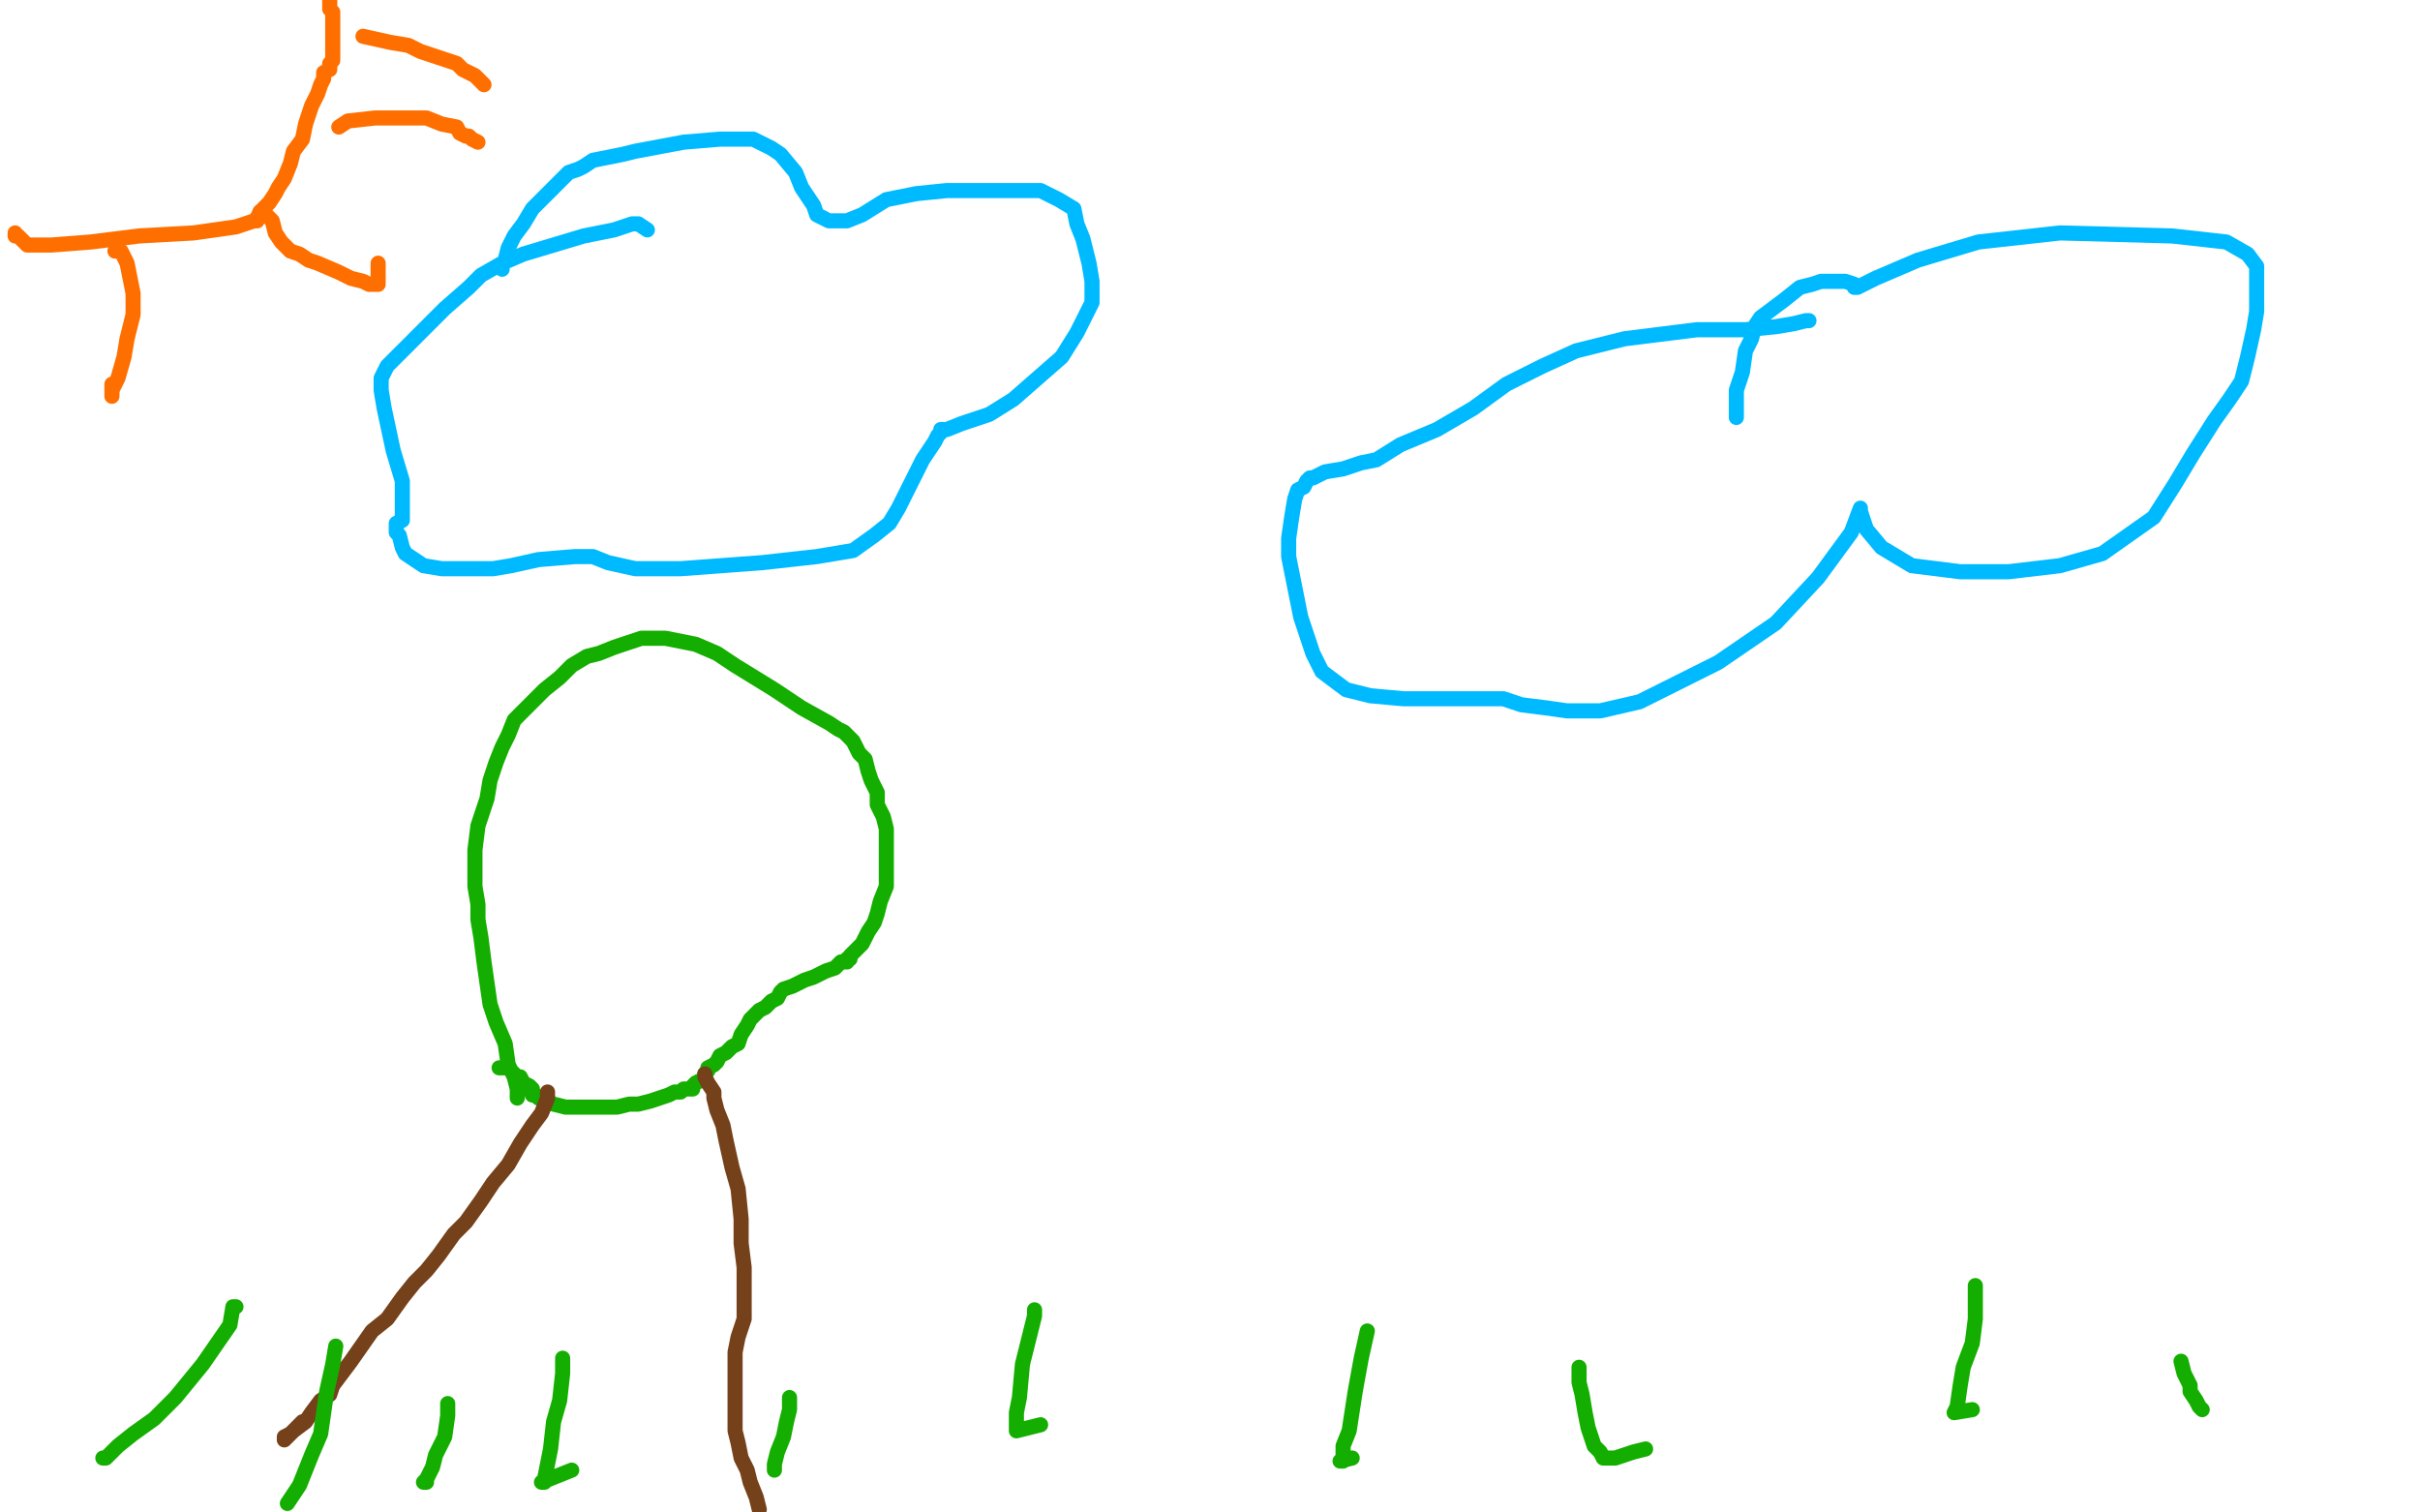 <?xml version="1.0" standalone="no"?>
<!DOCTYPE svg PUBLIC "-//W3C//DTD SVG 1.1//EN"
"http://www.w3.org/Graphics/SVG/1.1/DTD/svg11.dtd">

<svg width="800" height="500" version="1.1" xmlns="http://www.w3.org/2000/svg" xmlns:xlink="http://www.w3.org/1999/xlink" style="stroke-antialiasing: false"><desc>This SVG has been created on https://colorillo.com/</desc><rect x='0' y='0' width='800' height='500' style='fill: rgb(255,255,255); stroke-width:0' /><polyline points="5,77 5,78 5,78 6,78 6,78 7,79 7,79 8,80 8,80 9,81 10,81 11,81 12,81 14,81 15,81 17,81 30,80 46,78 64,77 78,75 84,73 85,73 85,72 86,70 89,67 91,64 92,62 94,59 96,54 97,50 100,46 101,41 103,35 105,31 106,28 107,26 107,24 109,23 109,21 110,20 110,19 110,17 110,16 110,15 110,13 110,12 110,11 110,10 110,9 110,8 110,7 110,5 110,4 109,3 109,2 109,1 109,0" style="fill: none; stroke: #ff6f00; stroke-width: 5; stroke-linejoin: round; stroke-linecap: round; stroke-antialiasing: false; stroke-antialias: 0; opacity: 1.0"/>
<polyline points="38,83 39,83 39,83 40,83 40,83 42,87 42,87 43,92 43,92 44,97 44,97 44,104 44,104 42,112 42,112 41,118 39,125 37,129 37,130 37,131 37,127" style="fill: none; stroke: #ff6f00; stroke-width: 5; stroke-linejoin: round; stroke-linecap: round; stroke-antialiasing: false; stroke-antialias: 0; opacity: 1.0"/>
<polyline points="86,70 87,70 87,70 88,71 88,71 90,73 90,73 91,77 91,77 93,80 93,80 96,83 96,83 99,84 99,84 102,86 105,87 112,90 116,92 120,93 122,94 123,94 124,94 125,94 125,91 125,87" style="fill: none; stroke: #ff6f00; stroke-width: 5; stroke-linejoin: round; stroke-linecap: round; stroke-antialiasing: false; stroke-antialias: 0; opacity: 1.0"/>
<polyline points="112,42 115,40 115,40 124,39 124,39 132,39 132,39 141,39 141,39 146,41 146,41 151,42 151,42 152,44 152,44 154,45 155,45 156,46 158,47" style="fill: none; stroke: #ff6f00; stroke-width: 5; stroke-linejoin: round; stroke-linecap: round; stroke-antialiasing: false; stroke-antialias: 0; opacity: 1.0"/>
<polyline points="120,12 129,14 129,14 135,15 135,15 139,17 139,17 145,19 145,19 151,21 151,21 153,23 153,23 155,24 155,24 157,25 158,26 159,27 160,28" style="fill: none; stroke: #ff6f00; stroke-width: 5; stroke-linejoin: round; stroke-linecap: round; stroke-antialiasing: false; stroke-antialias: 0; opacity: 1.0"/>
<polyline points="171,363 171,362 171,362 171,360 171,360 170,356 170,356 168,352 168,352 167,345 167,345 164,338 164,338 162,332 161,325 160,318 159,310 158,304 158,299 157,293 157,287 157,281 158,273 161,264 162,258 164,252 166,247 168,243 170,238 174,234 180,228 185,224 189,220 194,217 198,216 203,214 206,213 212,211 216,211 220,211 225,212 230,213 237,216 243,220 256,228 265,234 274,239 277,241 279,242 280,243 282,245 283,247 284,249 286,251 287,255 288,258 290,262 290,266 292,270 293,274 293,279 293,283 293,288 293,293 291,298 290,302 289,305 287,308 286,310 285,312 284,313 282,315 281,316 281,317 280,317 280,318 278,318 276,320 273,321 269,323 266,324 262,326 259,327 258,328 257,330 255,331 254,332 253,333 251,334 250,335 249,336 248,337 247,339 245,342 244,345 242,346 241,347 240,348 238,349 237,351 236,352 234,353 234,354 233,355 233,356 232,357 230,358 229,359 229,360 228,360 226,360 225,361 224,361 223,361 221,362 218,363 215,364 211,365 208,365 204,366 200,366 195,366 194,366 193,366 192,366 190,366 187,366 183,365 181,364 178,363 177,362 176,362 176,360 175,359 173,358 172,356 171,356 170,355 168,353 165,353" style="fill: none; stroke: #14ae00; stroke-width: 5; stroke-linejoin: round; stroke-linecap: round; stroke-antialiasing: false; stroke-antialias: 0; opacity: 1.0"/>
<polyline points="181,361 181,363 181,363 179,368 179,368 176,372 176,372 172,378 172,378 168,385 168,385 163,391 163,391 159,397 159,397 154,404 150,408 145,415 141,420 137,424 133,429 128,436 123,440 116,450 113,454 110,458 109,461 106,463 103,467 101,470 97,473 96,474 94,475 94,476 100,470" style="fill: none; stroke: #74411a; stroke-width: 5; stroke-linejoin: round; stroke-linecap: round; stroke-antialiasing: false; stroke-antialias: 0; opacity: 1.0"/>
<polyline points="233,355 233,356 233,356 234,358 234,358 236,361 236,361 236,363 236,363 237,367 237,367 239,372 239,372 240,377 240,377 242,386 244,393 245,403 245,411 246,419 246,425 246,436 244,442 243,447 243,451 243,455 243,459 243,464 243,469 243,473 244,477 245,482 247,486 248,490 250,495 251,499" style="fill: none; stroke: #74411a; stroke-width: 5; stroke-linejoin: round; stroke-linecap: round; stroke-antialiasing: false; stroke-antialias: 0; opacity: 1.0"/>
<polyline points="78,432 77,432 77,432 76,438 76,438 67,451 67,451 58,462 58,462 51,469 51,469 44,474 44,474 39,478 39,478 37,480 36,481 35,482 34,482 35,482" style="fill: none; stroke: #14ae00; stroke-width: 5; stroke-linejoin: round; stroke-linecap: round; stroke-antialiasing: false; stroke-antialias: 0; opacity: 1.0"/>
<polyline points="111,445 110,451 110,451 108,460 108,460 106,474 106,474 103,481 103,481 99,491 99,491 95,497 95,497" style="fill: none; stroke: #14ae00; stroke-width: 5; stroke-linejoin: round; stroke-linecap: round; stroke-antialiasing: false; stroke-antialias: 0; opacity: 1.0"/>
<polyline points="148,464 148,468 148,468 147,475 147,475 144,481 144,481 143,485 143,485 141,489 141,489 140,490 140,490 141,490" style="fill: none; stroke: #14ae00; stroke-width: 5; stroke-linejoin: round; stroke-linecap: round; stroke-antialiasing: false; stroke-antialias: 0; opacity: 1.0"/>
<polyline points="186,449 186,454 186,454 185,463 185,463 183,470 183,470 182,479 182,479 181,484 181,484 180,489 180,489 180,490 180,490 179,490 189,486" style="fill: none; stroke: #14ae00; stroke-width: 5; stroke-linejoin: round; stroke-linecap: round; stroke-antialiasing: false; stroke-antialias: 0; opacity: 1.0"/>
<polyline points="261,462 261,466 261,466 260,470 260,470 259,475 259,475 257,480 257,480 256,484 256,484 256,486 256,486" style="fill: none; stroke: #14ae00; stroke-width: 5; stroke-linejoin: round; stroke-linecap: round; stroke-antialiasing: false; stroke-antialias: 0; opacity: 1.0"/>
<polyline points="342,433 342,435 342,435 340,443 340,443 338,451 338,451 337,462 337,462 336,467 336,467 336,470 336,470 336,472 336,472 336,473 344,471" style="fill: none; stroke: #14ae00; stroke-width: 5; stroke-linejoin: round; stroke-linecap: round; stroke-antialiasing: false; stroke-antialias: 0; opacity: 1.0"/>
<polyline points="452,440 450,449 450,449 448,460 448,460 446,473 446,473 444,478 444,478 444,480 444,480 444,481 444,481 444,483 444,483 443,483 447,482" style="fill: none; stroke: #14ae00; stroke-width: 5; stroke-linejoin: round; stroke-linecap: round; stroke-antialiasing: false; stroke-antialias: 0; opacity: 1.0"/>
<polyline points="522,452 522,454 522,454 522,457 522,457 523,461 523,461 524,467 524,467 525,472 525,472 526,475 526,475 527,478 527,478 529,480 530,482 534,482 540,480 544,479" style="fill: none; stroke: #14ae00; stroke-width: 5; stroke-linejoin: round; stroke-linecap: round; stroke-antialiasing: false; stroke-antialias: 0; opacity: 1.0"/>
<polyline points="653,425 653,430 653,430 653,436 653,436 652,444 652,444 649,452 649,452 648,458 648,458 647,465 647,465 646,467 646,467 652,466" style="fill: none; stroke: #14ae00; stroke-width: 5; stroke-linejoin: round; stroke-linecap: round; stroke-antialiasing: false; stroke-antialias: 0; opacity: 1.0"/>
<polyline points="721,450 722,454 722,454 724,458 724,458 724,460 724,460 726,463 726,463 727,465 727,465 728,466 728,466" style="fill: none; stroke: #14ae00; stroke-width: 5; stroke-linejoin: round; stroke-linecap: round; stroke-antialiasing: false; stroke-antialias: 0; opacity: 1.0"/>
<polyline points="166,89 166,88 166,88 167,86 167,86 168,82 168,82 170,78 170,78 173,74 173,74 176,69 176,69 180,65 180,65 184,61 186,59 188,57 191,56 193,55 196,53 206,51 210,50 226,47 238,46 249,46 255,49 258,51 263,57 265,62 267,65 269,68 270,71 272,72 274,73 277,73 280,73 285,71 293,66 303,64 313,63 323,63 336,63 344,63 350,66 355,69 356,74 358,79 360,87 361,93 361,100 356,110 351,118 343,125 335,132 327,137 318,140 313,142 311,142 311,143 310,144 309,146 305,152 300,162 297,168 294,173 289,177 282,182 270,184 252,186 225,188 210,188 201,186 196,184 194,184 193,184 190,184 178,185 169,187 163,188 157,188 151,188 146,188 140,187 134,183 133,181 132,177 131,176 131,175 131,173 133,172 133,168 133,159 130,149 127,135 126,129 126,125 128,121 133,116 137,112 142,107 147,102 155,95 159,91 166,87 173,84 183,81 193,78 203,76 209,74 210,74 211,74 214,76" style="fill: none; stroke: #00baff; stroke-width: 5; stroke-linejoin: round; stroke-linecap: round; stroke-antialiasing: false; stroke-antialias: 0; opacity: 1.0"/>
<polyline points="574,138 574,136 574,136 574,129 574,129 576,123 576,123 577,116 577,116 579,112 579,112 580,108 580,108 582,105 582,105 586,102 590,99 595,95 599,94 602,93 606,93 610,93 613,94 613,95 614,95 620,92 634,86 654,80 681,77 718,78 736,80 743,84 746,88 746,94 746,103 745,109 743,118 741,126 737,132 732,139 725,150 719,160 712,171 695,183 681,187 664,189 648,189 632,187 622,181 617,175 615,169 615,168 612,176 601,191 587,206 568,219 542,232 529,235 518,235 511,234 503,233 497,231 486,231 472,231 464,231 453,230 445,228 437,222 434,216 430,204 428,194 426,184 426,178 427,171 428,165 429,162 431,161 432,159 433,158 434,158 438,156 444,155 450,153 455,152 463,147 475,142 487,135 498,127 510,121 521,116 537,112 561,109 577,109 587,108 593,107 597,106 598,106" style="fill: none; stroke: #00baff; stroke-width: 5; stroke-linejoin: round; stroke-linecap: round; stroke-antialiasing: false; stroke-antialias: 0; opacity: 1.0"/>
</svg>

